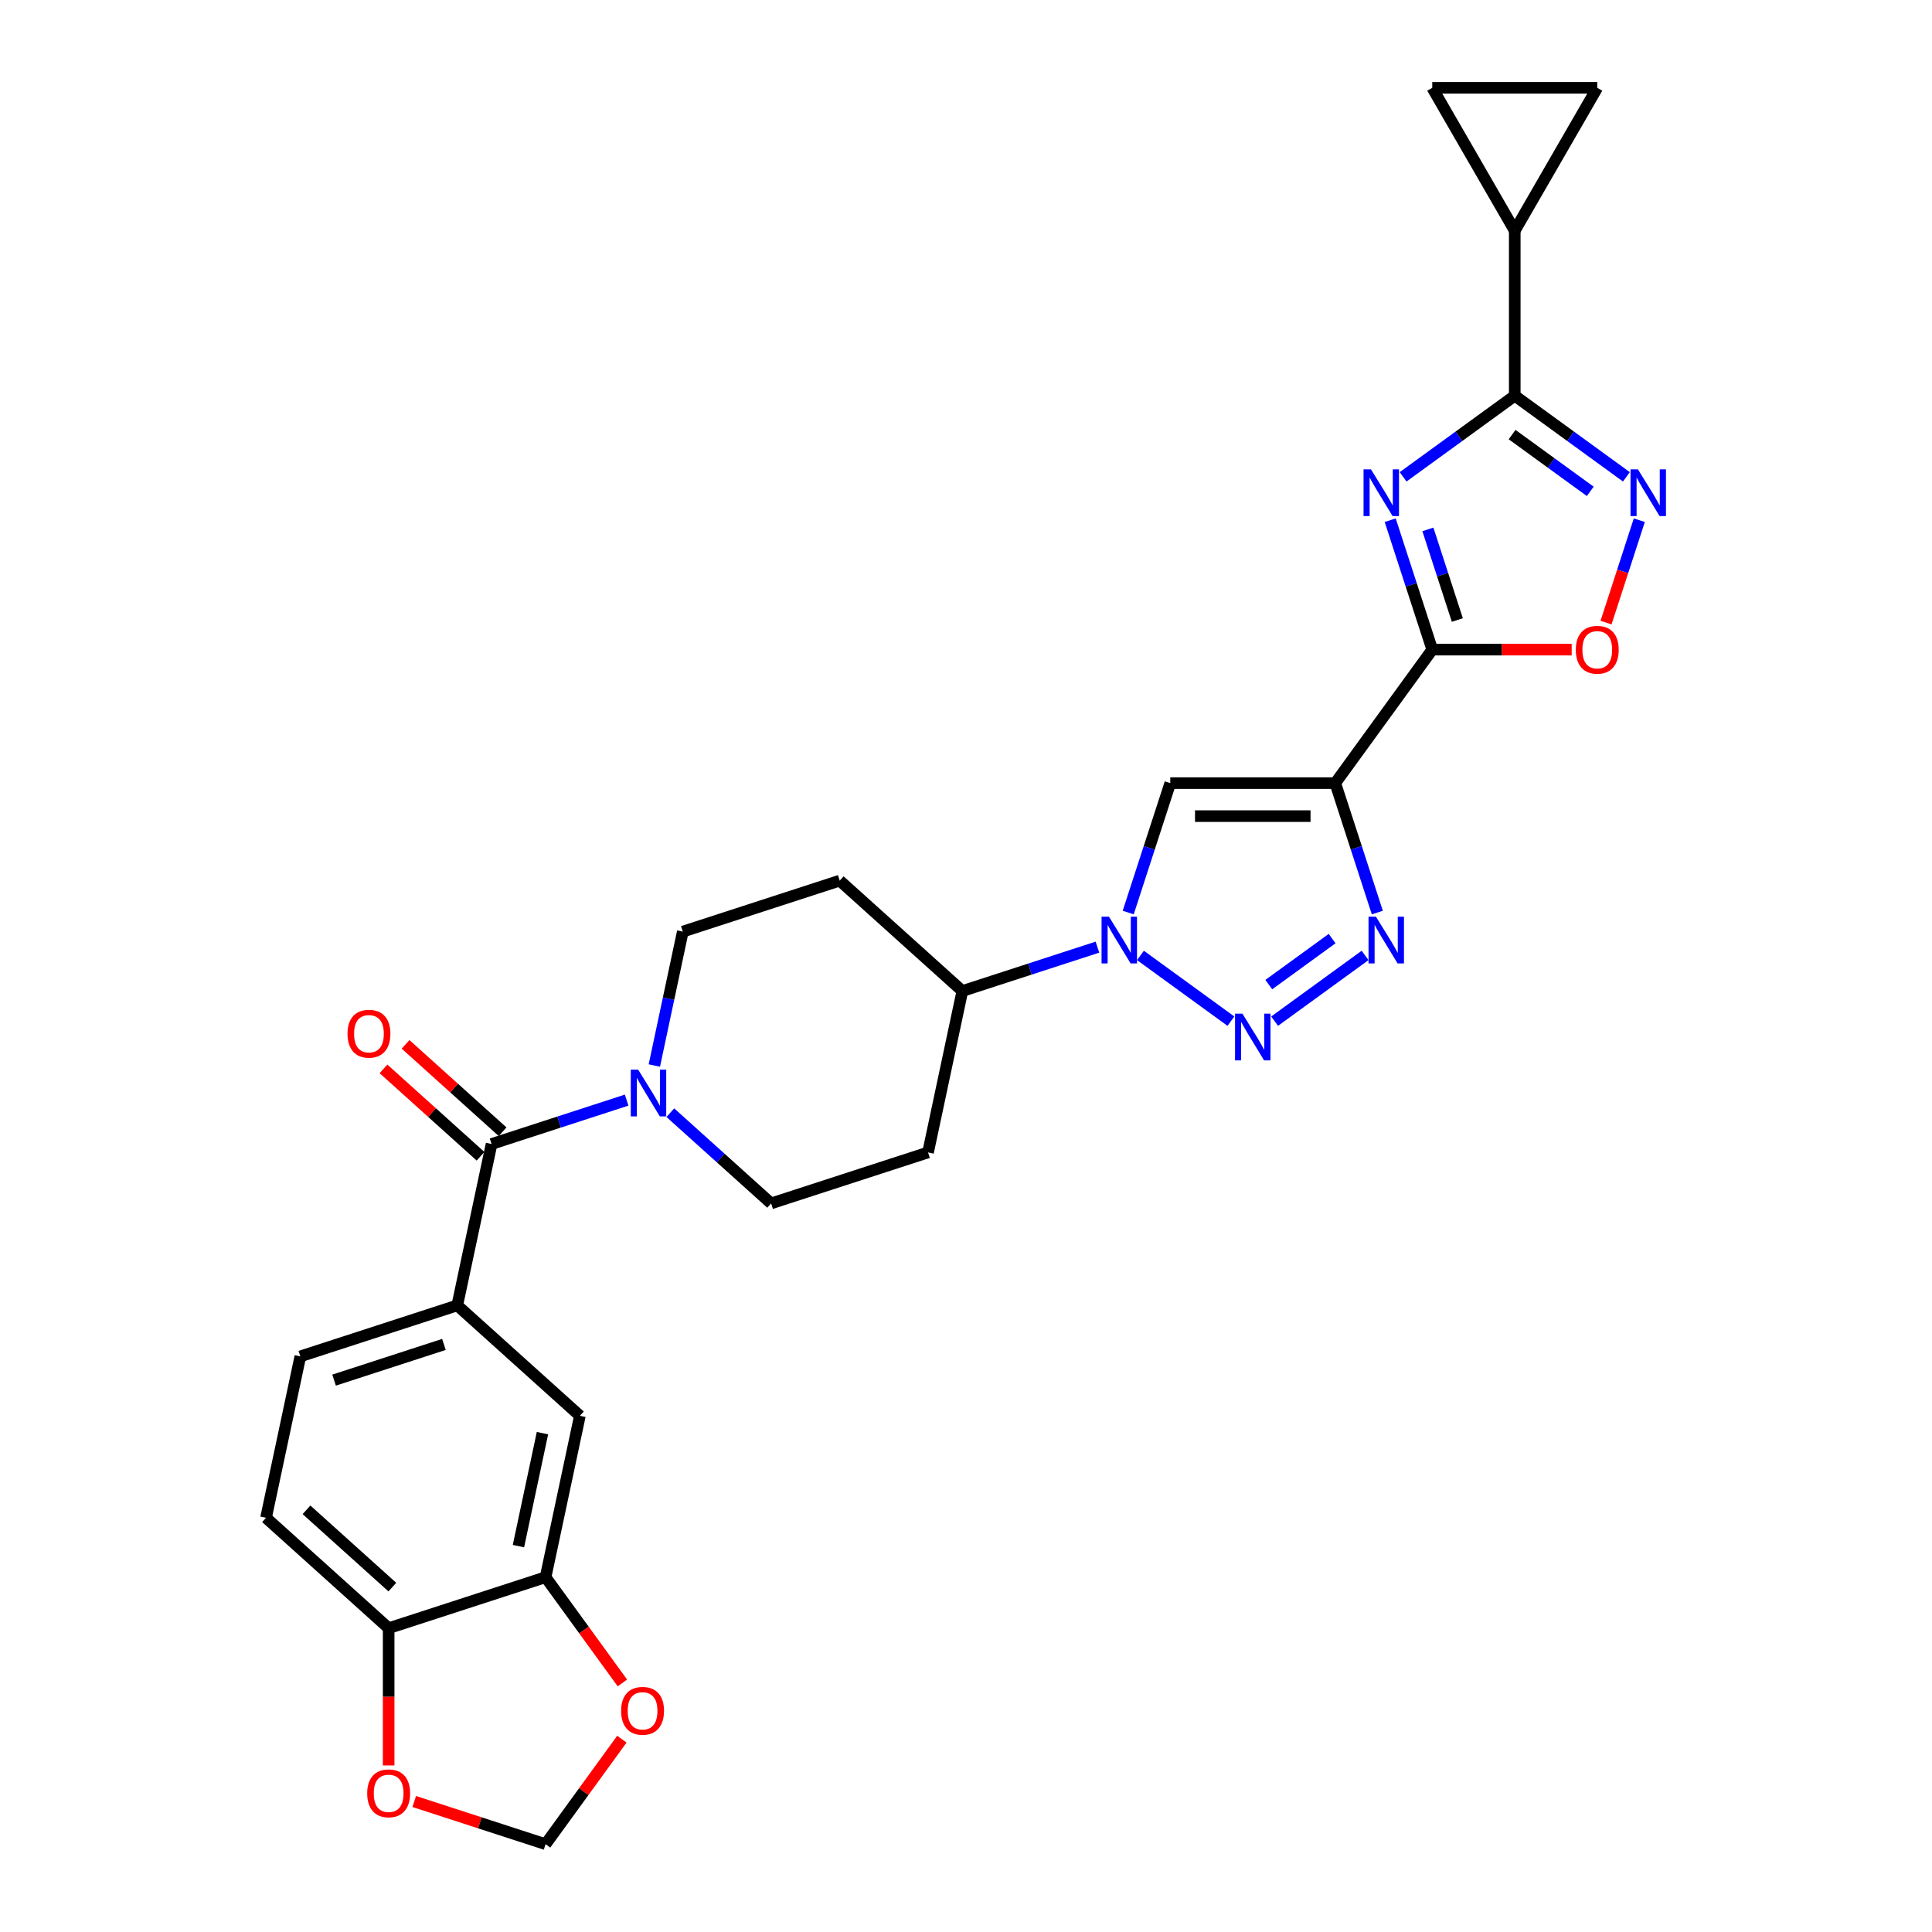 <?xml version='1.0' encoding='iso-8859-1'?>
<svg version='1.1' baseProfile='full'
              xmlns='http://www.w3.org/2000/svg'
                      xmlns:rdkit='http://www.rdkit.org/xml'
                      xmlns:xlink='http://www.w3.org/1999/xlink'
                  xml:space='preserve'
width='1000px' height='1000px' viewBox='0 0 1000 1000'>
<!-- END OF HEADER -->
<rect style='opacity:1.0;fill:#FFFFFF;stroke:none' width='1000' height='1000' x='0' y='0'> </rect>
<path class='bond-1' d='M 691.133,405.341 L 741.333,336.247' style='fill:none;fill-rule:evenodd;stroke:#000000;stroke-width:6px;stroke-linecap:butt;stroke-linejoin:miter;stroke-opacity:1' />
<path class='bond-3' d='M 691.133,405.341 L 702.017,438.84' style='fill:none;fill-rule:evenodd;stroke:#000000;stroke-width:6px;stroke-linecap:butt;stroke-linejoin:miter;stroke-opacity:1' />
<path class='bond-3' d='M 702.017,438.84 L 712.902,472.338' style='fill:none;fill-rule:evenodd;stroke:#0000FF;stroke-width:6px;stroke-linecap:butt;stroke-linejoin:miter;stroke-opacity:1' />
<path class='bond-6' d='M 691.133,405.341 L 605.728,405.341' style='fill:none;fill-rule:evenodd;stroke:#000000;stroke-width:6px;stroke-linecap:butt;stroke-linejoin:miter;stroke-opacity:1' />
<path class='bond-6' d='M 678.322,422.422 L 618.539,422.422' style='fill:none;fill-rule:evenodd;stroke:#000000;stroke-width:6px;stroke-linecap:butt;stroke-linejoin:miter;stroke-opacity:1' />
<path class='bond-0' d='M 719.564,269.251 L 730.449,302.749' style='fill:none;fill-rule:evenodd;stroke:#0000FF;stroke-width:6px;stroke-linecap:butt;stroke-linejoin:miter;stroke-opacity:1' />
<path class='bond-0' d='M 730.449,302.749 L 741.333,336.247' style='fill:none;fill-rule:evenodd;stroke:#000000;stroke-width:6px;stroke-linecap:butt;stroke-linejoin:miter;stroke-opacity:1' />
<path class='bond-0' d='M 739.075,274.022 L 746.694,297.471' style='fill:none;fill-rule:evenodd;stroke:#0000FF;stroke-width:6px;stroke-linecap:butt;stroke-linejoin:miter;stroke-opacity:1' />
<path class='bond-0' d='M 746.694,297.471 L 754.313,320.919' style='fill:none;fill-rule:evenodd;stroke:#000000;stroke-width:6px;stroke-linecap:butt;stroke-linejoin:miter;stroke-opacity:1' />
<path class='bond-5' d='M 726.249,246.807 L 755.142,225.815' style='fill:none;fill-rule:evenodd;stroke:#0000FF;stroke-width:6px;stroke-linecap:butt;stroke-linejoin:miter;stroke-opacity:1' />
<path class='bond-5' d='M 755.142,225.815 L 784.035,204.822' style='fill:none;fill-rule:evenodd;stroke:#000000;stroke-width:6px;stroke-linecap:butt;stroke-linejoin:miter;stroke-opacity:1' />
<path class='bond-9' d='M 741.333,336.247 L 777.416,336.247' style='fill:none;fill-rule:evenodd;stroke:#000000;stroke-width:6px;stroke-linecap:butt;stroke-linejoin:miter;stroke-opacity:1' />
<path class='bond-9' d='M 777.416,336.247 L 813.5,336.247' style='fill:none;fill-rule:evenodd;stroke:#FF0000;stroke-width:6px;stroke-linecap:butt;stroke-linejoin:miter;stroke-opacity:1' />
<path class='bond-2' d='M 659.738,528.551 L 706.566,494.528' style='fill:none;fill-rule:evenodd;stroke:#0000FF;stroke-width:6px;stroke-linecap:butt;stroke-linejoin:miter;stroke-opacity:1' />
<path class='bond-2' d='M 656.722,509.628 L 689.502,485.813' style='fill:none;fill-rule:evenodd;stroke:#0000FF;stroke-width:6px;stroke-linecap:butt;stroke-linejoin:miter;stroke-opacity:1' />
<path class='bond-29' d='M 637.123,528.551 L 590.295,494.528' style='fill:none;fill-rule:evenodd;stroke:#0000FF;stroke-width:6px;stroke-linecap:butt;stroke-linejoin:miter;stroke-opacity:1' />
<path class='bond-4' d='M 583.96,472.338 L 594.844,438.84' style='fill:none;fill-rule:evenodd;stroke:#0000FF;stroke-width:6px;stroke-linecap:butt;stroke-linejoin:miter;stroke-opacity:1' />
<path class='bond-4' d='M 594.844,438.84 L 605.728,405.341' style='fill:none;fill-rule:evenodd;stroke:#000000;stroke-width:6px;stroke-linecap:butt;stroke-linejoin:miter;stroke-opacity:1' />
<path class='bond-17' d='M 568.029,490.24 L 533.07,501.599' style='fill:none;fill-rule:evenodd;stroke:#0000FF;stroke-width:6px;stroke-linecap:butt;stroke-linejoin:miter;stroke-opacity:1' />
<path class='bond-17' d='M 533.07,501.599 L 498.111,512.958' style='fill:none;fill-rule:evenodd;stroke:#000000;stroke-width:6px;stroke-linecap:butt;stroke-linejoin:miter;stroke-opacity:1' />
<path class='bond-11' d='M 784.035,204.822 L 784.035,119.417' style='fill:none;fill-rule:evenodd;stroke:#000000;stroke-width:6px;stroke-linecap:butt;stroke-linejoin:miter;stroke-opacity:1' />
<path class='bond-30' d='M 784.035,204.822 L 812.929,225.815' style='fill:none;fill-rule:evenodd;stroke:#000000;stroke-width:6px;stroke-linecap:butt;stroke-linejoin:miter;stroke-opacity:1' />
<path class='bond-30' d='M 812.929,225.815 L 841.822,246.807' style='fill:none;fill-rule:evenodd;stroke:#0000FF;stroke-width:6px;stroke-linecap:butt;stroke-linejoin:miter;stroke-opacity:1' />
<path class='bond-30' d='M 782.663,224.939 L 802.889,239.633' style='fill:none;fill-rule:evenodd;stroke:#000000;stroke-width:6px;stroke-linecap:butt;stroke-linejoin:miter;stroke-opacity:1' />
<path class='bond-30' d='M 802.889,239.633 L 823.114,254.328' style='fill:none;fill-rule:evenodd;stroke:#0000FF;stroke-width:6px;stroke-linecap:butt;stroke-linejoin:miter;stroke-opacity:1' />
<path class='bond-7' d='M 848.506,269.251 L 839.895,295.753' style='fill:none;fill-rule:evenodd;stroke:#0000FF;stroke-width:6px;stroke-linecap:butt;stroke-linejoin:miter;stroke-opacity:1' />
<path class='bond-7' d='M 839.895,295.753 L 831.284,322.256' style='fill:none;fill-rule:evenodd;stroke:#FF0000;stroke-width:6px;stroke-linecap:butt;stroke-linejoin:miter;stroke-opacity:1' />
<path class='bond-8' d='M 254.436,592.133 L 289.395,580.774' style='fill:none;fill-rule:evenodd;stroke:#000000;stroke-width:6px;stroke-linecap:butt;stroke-linejoin:miter;stroke-opacity:1' />
<path class='bond-8' d='M 289.395,580.774 L 324.354,569.415' style='fill:none;fill-rule:evenodd;stroke:#0000FF;stroke-width:6px;stroke-linecap:butt;stroke-linejoin:miter;stroke-opacity:1' />
<path class='bond-12' d='M 254.436,592.133 L 236.68,675.671' style='fill:none;fill-rule:evenodd;stroke:#000000;stroke-width:6px;stroke-linecap:butt;stroke-linejoin:miter;stroke-opacity:1' />
<path class='bond-26' d='M 260.151,585.786 L 235.036,563.172' style='fill:none;fill-rule:evenodd;stroke:#000000;stroke-width:6px;stroke-linecap:butt;stroke-linejoin:miter;stroke-opacity:1' />
<path class='bond-26' d='M 235.036,563.172 L 209.921,540.558' style='fill:none;fill-rule:evenodd;stroke:#FF0000;stroke-width:6px;stroke-linecap:butt;stroke-linejoin:miter;stroke-opacity:1' />
<path class='bond-26' d='M 248.722,598.48 L 223.606,575.866' style='fill:none;fill-rule:evenodd;stroke:#000000;stroke-width:6px;stroke-linecap:butt;stroke-linejoin:miter;stroke-opacity:1' />
<path class='bond-26' d='M 223.606,575.866 L 198.491,553.252' style='fill:none;fill-rule:evenodd;stroke:#FF0000;stroke-width:6px;stroke-linecap:butt;stroke-linejoin:miter;stroke-opacity:1' />
<path class='bond-10' d='M 346.969,575.923 L 373.049,599.405' style='fill:none;fill-rule:evenodd;stroke:#0000FF;stroke-width:6px;stroke-linecap:butt;stroke-linejoin:miter;stroke-opacity:1' />
<path class='bond-10' d='M 373.049,599.405 L 399.13,622.888' style='fill:none;fill-rule:evenodd;stroke:#000000;stroke-width:6px;stroke-linecap:butt;stroke-linejoin:miter;stroke-opacity:1' />
<path class='bond-31' d='M 338.686,551.513 L 346.052,516.858' style='fill:none;fill-rule:evenodd;stroke:#0000FF;stroke-width:6px;stroke-linecap:butt;stroke-linejoin:miter;stroke-opacity:1' />
<path class='bond-31' d='M 346.052,516.858 L 353.418,482.202' style='fill:none;fill-rule:evenodd;stroke:#000000;stroke-width:6px;stroke-linecap:butt;stroke-linejoin:miter;stroke-opacity:1' />
<path class='bond-13' d='M 784.035,119.417 L 741.333,45.455' style='fill:none;fill-rule:evenodd;stroke:#000000;stroke-width:6px;stroke-linecap:butt;stroke-linejoin:miter;stroke-opacity:1' />
<path class='bond-14' d='M 784.035,119.417 L 826.738,45.455' style='fill:none;fill-rule:evenodd;stroke:#000000;stroke-width:6px;stroke-linecap:butt;stroke-linejoin:miter;stroke-opacity:1' />
<path class='bond-16' d='M 236.68,675.671 L 300.148,732.819' style='fill:none;fill-rule:evenodd;stroke:#000000;stroke-width:6px;stroke-linecap:butt;stroke-linejoin:miter;stroke-opacity:1' />
<path class='bond-27' d='M 236.68,675.671 L 155.455,702.063' style='fill:none;fill-rule:evenodd;stroke:#000000;stroke-width:6px;stroke-linecap:butt;stroke-linejoin:miter;stroke-opacity:1' />
<path class='bond-27' d='M 229.774,695.875 L 172.917,714.349' style='fill:none;fill-rule:evenodd;stroke:#000000;stroke-width:6px;stroke-linecap:butt;stroke-linejoin:miter;stroke-opacity:1' />
<path class='bond-32' d='M 741.333,45.455 L 826.738,45.455' style='fill:none;fill-rule:evenodd;stroke:#000000;stroke-width:6px;stroke-linecap:butt;stroke-linejoin:miter;stroke-opacity:1' />
<path class='bond-15' d='M 282.391,816.357 L 300.148,732.819' style='fill:none;fill-rule:evenodd;stroke:#000000;stroke-width:6px;stroke-linecap:butt;stroke-linejoin:miter;stroke-opacity:1' />
<path class='bond-15' d='M 268.347,800.275 L 280.777,741.798' style='fill:none;fill-rule:evenodd;stroke:#000000;stroke-width:6px;stroke-linecap:butt;stroke-linejoin:miter;stroke-opacity:1' />
<path class='bond-19' d='M 282.391,816.357 L 302.273,843.722' style='fill:none;fill-rule:evenodd;stroke:#000000;stroke-width:6px;stroke-linecap:butt;stroke-linejoin:miter;stroke-opacity:1' />
<path class='bond-19' d='M 302.273,843.722 L 322.154,871.086' style='fill:none;fill-rule:evenodd;stroke:#FF0000;stroke-width:6px;stroke-linecap:butt;stroke-linejoin:miter;stroke-opacity:1' />
<path class='bond-33' d='M 282.391,816.357 L 201.166,842.749' style='fill:none;fill-rule:evenodd;stroke:#000000;stroke-width:6px;stroke-linecap:butt;stroke-linejoin:miter;stroke-opacity:1' />
<path class='bond-20' d='M 498.111,512.958 L 434.643,455.811' style='fill:none;fill-rule:evenodd;stroke:#000000;stroke-width:6px;stroke-linecap:butt;stroke-linejoin:miter;stroke-opacity:1' />
<path class='bond-21' d='M 498.111,512.958 L 480.355,596.497' style='fill:none;fill-rule:evenodd;stroke:#000000;stroke-width:6px;stroke-linecap:butt;stroke-linejoin:miter;stroke-opacity:1' />
<path class='bond-18' d='M 201.166,842.749 L 137.698,785.602' style='fill:none;fill-rule:evenodd;stroke:#000000;stroke-width:6px;stroke-linecap:butt;stroke-linejoin:miter;stroke-opacity:1' />
<path class='bond-18' d='M 203.076,821.483 L 158.648,781.48' style='fill:none;fill-rule:evenodd;stroke:#000000;stroke-width:6px;stroke-linecap:butt;stroke-linejoin:miter;stroke-opacity:1' />
<path class='bond-24' d='M 201.166,842.749 L 201.166,878.269' style='fill:none;fill-rule:evenodd;stroke:#000000;stroke-width:6px;stroke-linecap:butt;stroke-linejoin:miter;stroke-opacity:1' />
<path class='bond-24' d='M 201.166,878.269 L 201.166,913.789' style='fill:none;fill-rule:evenodd;stroke:#FF0000;stroke-width:6px;stroke-linecap:butt;stroke-linejoin:miter;stroke-opacity:1' />
<path class='bond-25' d='M 321.881,900.192 L 302.136,927.369' style='fill:none;fill-rule:evenodd;stroke:#FF0000;stroke-width:6px;stroke-linecap:butt;stroke-linejoin:miter;stroke-opacity:1' />
<path class='bond-25' d='M 302.136,927.369 L 282.391,954.545' style='fill:none;fill-rule:evenodd;stroke:#000000;stroke-width:6px;stroke-linecap:butt;stroke-linejoin:miter;stroke-opacity:1' />
<path class='bond-23' d='M 434.643,455.811 L 353.418,482.202' style='fill:none;fill-rule:evenodd;stroke:#000000;stroke-width:6px;stroke-linecap:butt;stroke-linejoin:miter;stroke-opacity:1' />
<path class='bond-22' d='M 480.355,596.497 L 399.13,622.888' style='fill:none;fill-rule:evenodd;stroke:#000000;stroke-width:6px;stroke-linecap:butt;stroke-linejoin:miter;stroke-opacity:1' />
<path class='bond-34' d='M 214.404,932.455 L 248.398,943.5' style='fill:none;fill-rule:evenodd;stroke:#FF0000;stroke-width:6px;stroke-linecap:butt;stroke-linejoin:miter;stroke-opacity:1' />
<path class='bond-34' d='M 248.398,943.5 L 282.391,954.545' style='fill:none;fill-rule:evenodd;stroke:#000000;stroke-width:6px;stroke-linecap:butt;stroke-linejoin:miter;stroke-opacity:1' />
<path class='bond-28' d='M 155.455,702.063 L 137.698,785.602' style='fill:none;fill-rule:evenodd;stroke:#000000;stroke-width:6px;stroke-linecap:butt;stroke-linejoin:miter;stroke-opacity:1' />
<path  class='atom-1' d='M 709.595 242.929
L 717.52 255.74
Q 718.306 257.004, 719.57 259.293
Q 720.834 261.581, 720.902 261.718
L 720.902 242.929
L 724.114 242.929
L 724.114 267.116
L 720.8 267.116
L 712.294 253.109
Q 711.303 251.469, 710.244 249.591
Q 709.219 247.712, 708.912 247.131
L 708.912 267.116
L 705.769 267.116
L 705.769 242.929
L 709.595 242.929
' fill='#0000FF'/>
<path  class='atom-3' d='M 643.084 524.673
L 651.01 537.484
Q 651.795 538.748, 653.059 541.036
Q 654.323 543.325, 654.392 543.462
L 654.392 524.673
L 657.603 524.673
L 657.603 548.859
L 654.289 548.859
L 645.783 534.853
Q 644.792 533.213, 643.733 531.334
Q 642.708 529.455, 642.401 528.875
L 642.401 548.859
L 639.258 548.859
L 639.258 524.673
L 643.084 524.673
' fill='#0000FF'/>
<path  class='atom-4' d='M 712.178 474.473
L 720.104 487.284
Q 720.89 488.548, 722.154 490.837
Q 723.418 493.125, 723.486 493.262
L 723.486 474.473
L 726.697 474.473
L 726.697 498.66
L 723.383 498.66
L 714.877 484.653
Q 713.886 483.013, 712.827 481.135
Q 711.802 479.256, 711.495 478.675
L 711.495 498.66
L 708.352 498.66
L 708.352 474.473
L 712.178 474.473
' fill='#0000FF'/>
<path  class='atom-5' d='M 573.99 474.473
L 581.916 487.284
Q 582.701 488.548, 583.965 490.837
Q 585.229 493.125, 585.298 493.262
L 585.298 474.473
L 588.509 474.473
L 588.509 498.66
L 585.195 498.66
L 576.689 484.653
Q 575.698 483.013, 574.639 481.135
Q 573.614 479.256, 573.307 478.675
L 573.307 498.66
L 570.164 498.66
L 570.164 474.473
L 573.99 474.473
' fill='#0000FF'/>
<path  class='atom-8' d='M 847.783 242.929
L 855.709 255.74
Q 856.494 257.004, 857.758 259.293
Q 859.022 261.581, 859.091 261.718
L 859.091 242.929
L 862.302 242.929
L 862.302 267.116
L 858.988 267.116
L 850.482 253.109
Q 849.491 251.469, 848.432 249.591
Q 847.407 247.712, 847.1 247.131
L 847.1 267.116
L 843.957 267.116
L 843.957 242.929
L 847.783 242.929
' fill='#0000FF'/>
<path  class='atom-10' d='M 815.635 336.316
Q 815.635 330.508, 818.505 327.263
Q 821.374 324.017, 826.738 324.017
Q 832.101 324.017, 834.971 327.263
Q 837.84 330.508, 837.84 336.316
Q 837.84 342.191, 834.937 345.539
Q 832.033 348.853, 826.738 348.853
Q 821.409 348.853, 818.505 345.539
Q 815.635 342.226, 815.635 336.316
M 826.738 346.12
Q 830.427 346.12, 832.409 343.66
Q 834.424 341.167, 834.424 336.316
Q 834.424 331.567, 832.409 329.176
Q 830.427 326.75, 826.738 326.75
Q 823.048 326.75, 821.033 329.142
Q 819.051 331.533, 819.051 336.316
Q 819.051 341.201, 821.033 343.66
Q 823.048 346.12, 826.738 346.12
' fill='#FF0000'/>
<path  class='atom-11' d='M 330.315 553.648
L 338.241 566.459
Q 339.026 567.723, 340.29 570.011
Q 341.554 572.3, 341.623 572.437
L 341.623 553.648
L 344.834 553.648
L 344.834 577.834
L 341.52 577.834
L 333.014 563.828
Q 332.023 562.188, 330.964 560.309
Q 329.939 558.43, 329.632 557.85
L 329.632 577.834
L 326.489 577.834
L 326.489 553.648
L 330.315 553.648
' fill='#0000FF'/>
<path  class='atom-20' d='M 321.489 885.52
Q 321.489 879.712, 324.358 876.467
Q 327.228 873.221, 332.591 873.221
Q 337.955 873.221, 340.824 876.467
Q 343.694 879.712, 343.694 885.52
Q 343.694 891.396, 340.79 894.743
Q 337.886 898.057, 332.591 898.057
Q 327.262 898.057, 324.358 894.743
Q 321.489 891.43, 321.489 885.52
M 332.591 895.324
Q 336.281 895.324, 338.262 892.865
Q 340.278 890.371, 340.278 885.52
Q 340.278 880.771, 338.262 878.38
Q 336.281 875.954, 332.591 875.954
Q 328.902 875.954, 326.886 878.346
Q 324.905 880.737, 324.905 885.52
Q 324.905 890.405, 326.886 892.865
Q 328.902 895.324, 332.591 895.324
' fill='#FF0000'/>
<path  class='atom-25' d='M 190.064 928.222
Q 190.064 922.415, 192.933 919.169
Q 195.803 915.924, 201.166 915.924
Q 206.53 915.924, 209.399 919.169
Q 212.269 922.415, 212.269 928.222
Q 212.269 934.098, 209.365 937.446
Q 206.461 940.76, 201.166 940.76
Q 195.837 940.76, 192.933 937.446
Q 190.064 934.132, 190.064 928.222
M 201.166 938.027
Q 204.856 938.027, 206.837 935.567
Q 208.853 933.073, 208.853 928.222
Q 208.853 923.474, 206.837 921.082
Q 204.856 918.657, 201.166 918.657
Q 197.477 918.657, 195.461 921.048
Q 193.48 923.439, 193.48 928.222
Q 193.48 933.107, 195.461 935.567
Q 197.477 938.027, 201.166 938.027
' fill='#FF0000'/>
<path  class='atom-27' d='M 179.866 535.054
Q 179.866 529.246, 182.735 526.001
Q 185.605 522.756, 190.968 522.756
Q 196.332 522.756, 199.201 526.001
Q 202.071 529.246, 202.071 535.054
Q 202.071 540.93, 199.167 544.278
Q 196.263 547.591, 190.968 547.591
Q 185.639 547.591, 182.735 544.278
Q 179.866 540.964, 179.866 535.054
M 190.968 544.858
Q 194.658 544.858, 196.639 542.399
Q 198.655 539.905, 198.655 535.054
Q 198.655 530.305, 196.639 527.914
Q 194.658 525.489, 190.968 525.489
Q 187.279 525.489, 185.263 527.88
Q 183.282 530.271, 183.282 535.054
Q 183.282 539.939, 185.263 542.399
Q 187.279 544.858, 190.968 544.858
' fill='#FF0000'/>
</svg>
